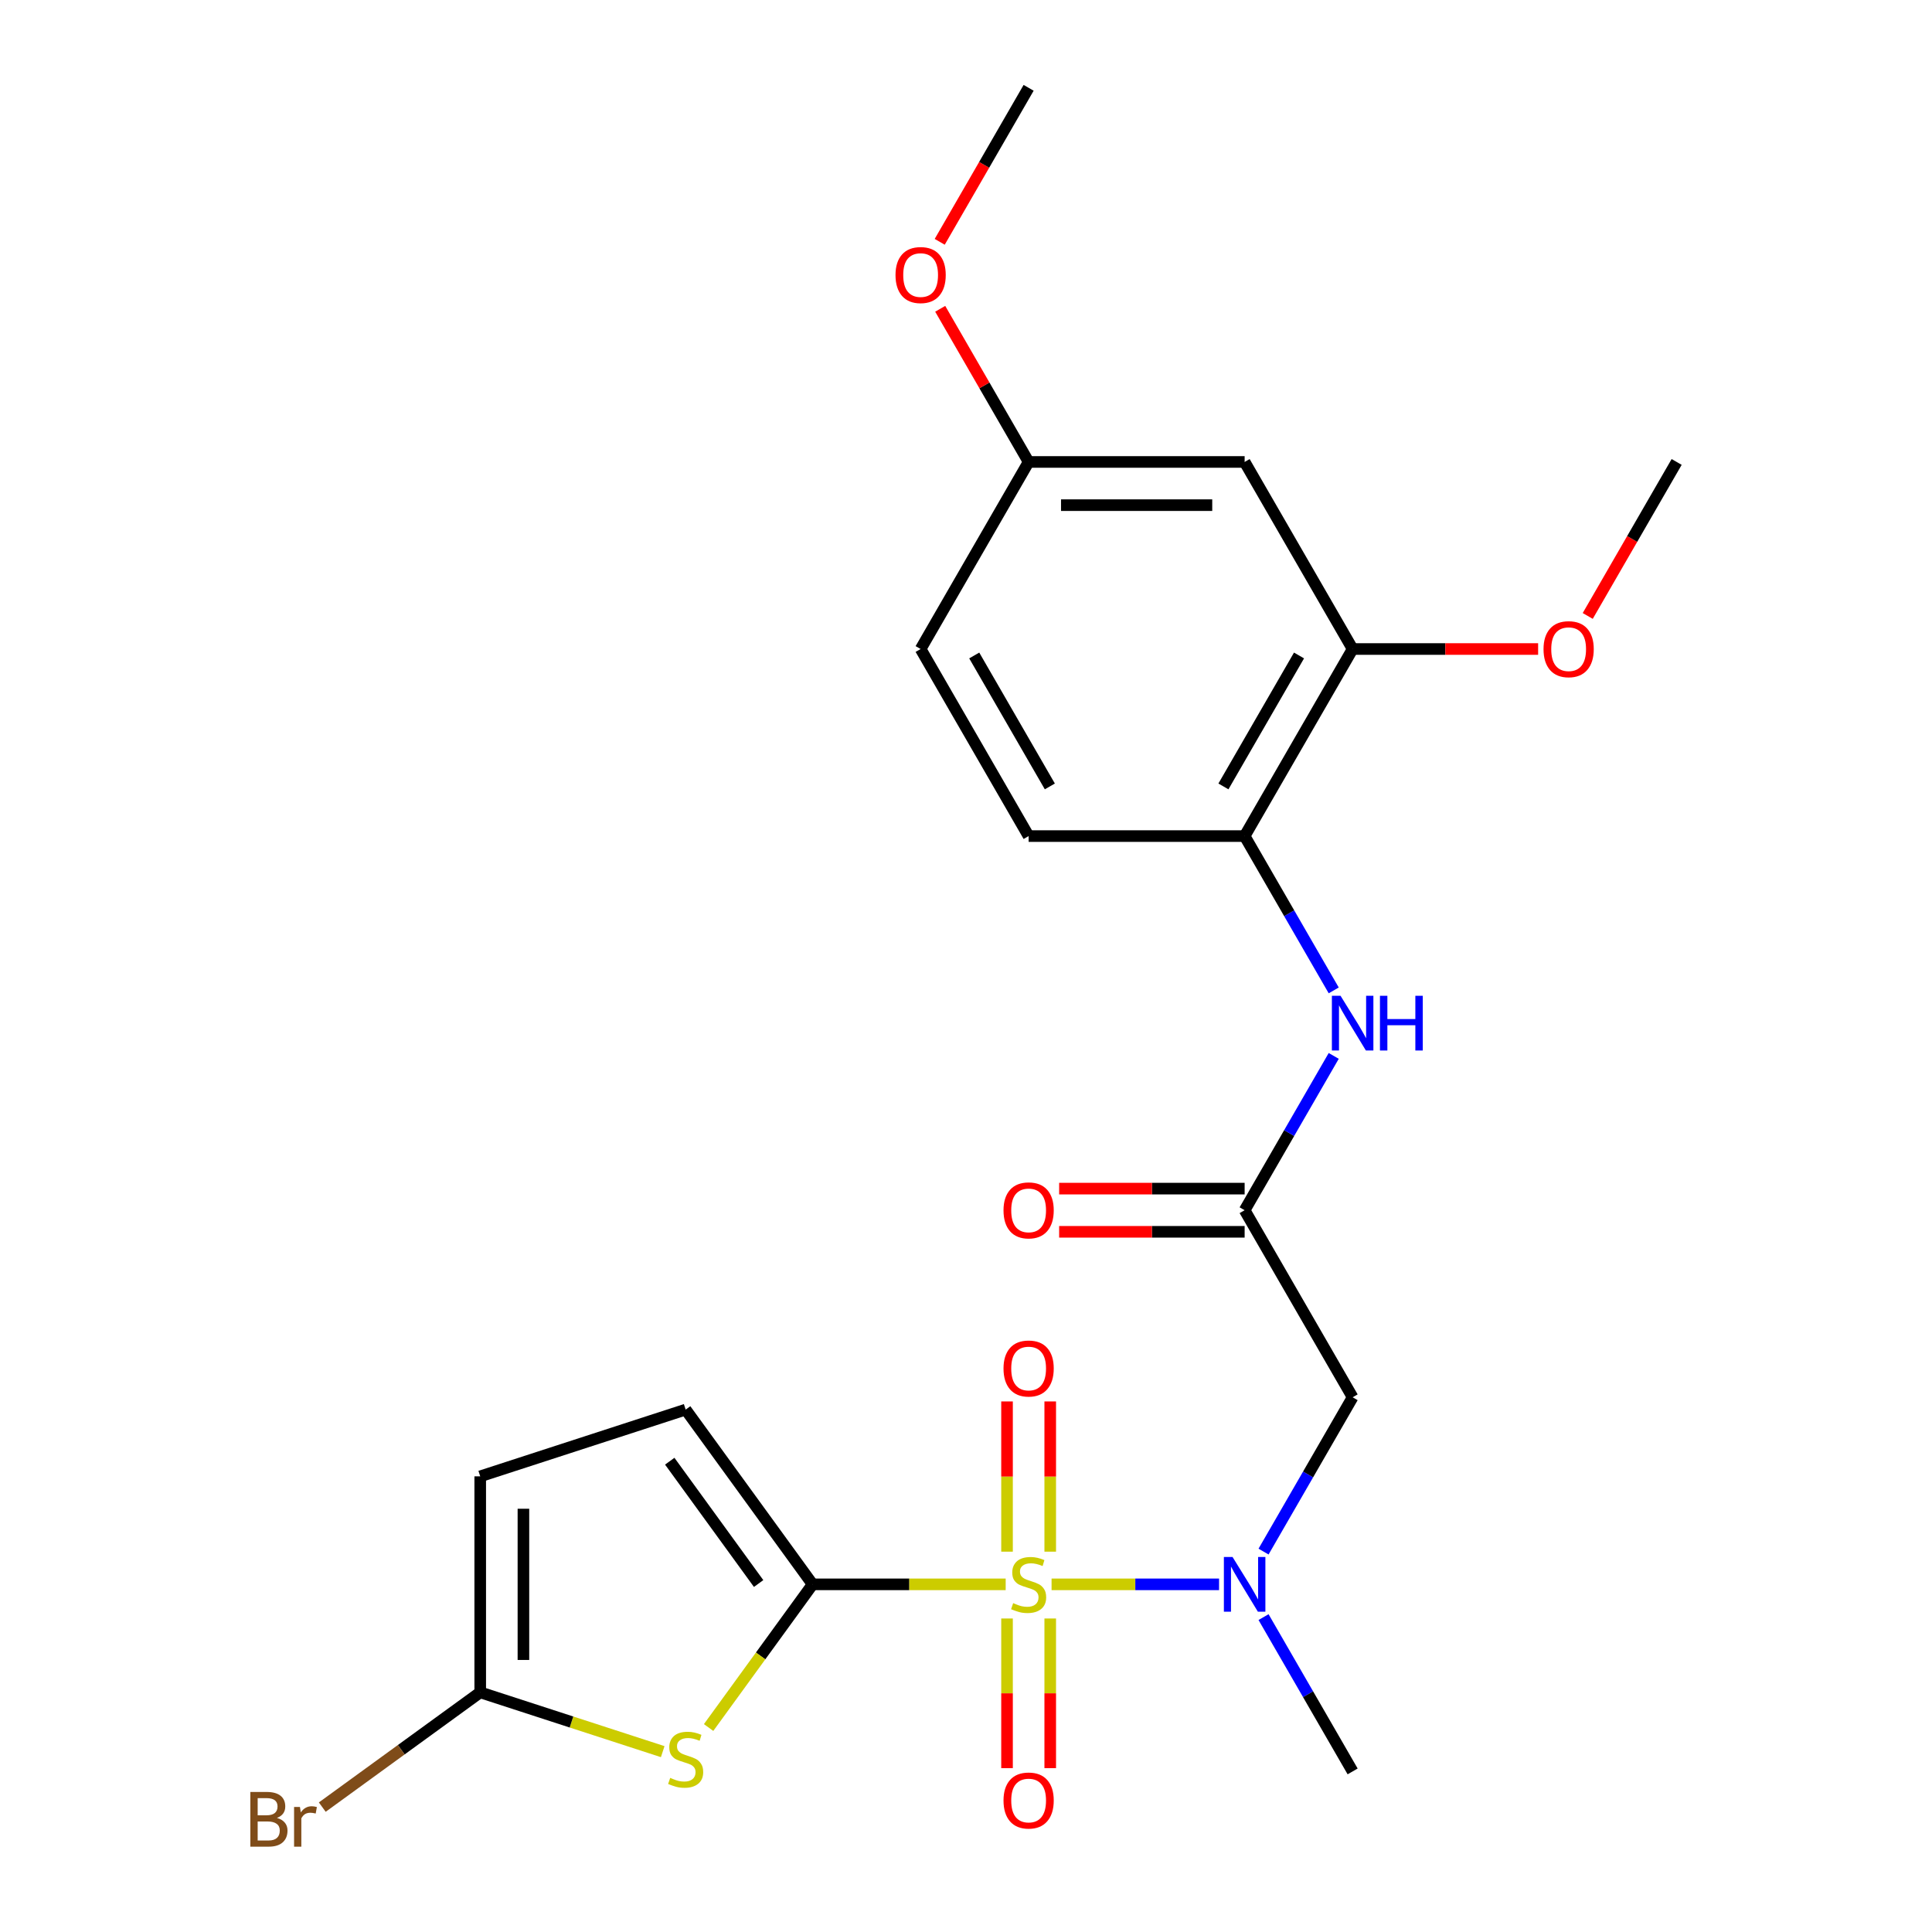 <?xml version='1.0' encoding='iso-8859-1'?>
<svg version='1.1' baseProfile='full'
              xmlns='http://www.w3.org/2000/svg'
                      xmlns:rdkit='http://www.rdkit.org/xml'
                      xmlns:xlink='http://www.w3.org/1999/xlink'
                  xml:space='preserve'
width='1000px' height='1000px' viewBox='0 0 1000 1000'>
<!-- END OF HEADER -->
<rect style='opacity:1.0;fill:#FFFFFF;stroke:none' width='1000' height='1000' x='0' y='0'> </rect>
<path class='bond-0' d='M 520.541,820.056 L 470.577,820.056' style='fill:none;fill-rule:evenodd;stroke:#CCCC00;stroke-width:6px;stroke-linecap:butt;stroke-linejoin:miter;stroke-opacity:1' />
<path class='bond-0' d='M 470.577,820.056 L 420.612,820.056' style='fill:none;fill-rule:evenodd;stroke:#000000;stroke-width:6px;stroke-linecap:butt;stroke-linejoin:miter;stroke-opacity:1' />
<path class='bond-2' d='M 544.291,820.056 L 587.637,820.056' style='fill:none;fill-rule:evenodd;stroke:#CCCC00;stroke-width:6px;stroke-linecap:butt;stroke-linejoin:miter;stroke-opacity:1' />
<path class='bond-2' d='M 587.637,820.056 L 630.982,820.056' style='fill:none;fill-rule:evenodd;stroke:#0000FF;stroke-width:6px;stroke-linecap:butt;stroke-linejoin:miter;stroke-opacity:1' />
<path class='bond-10' d='M 543.597,803.141 L 543.597,764.263' style='fill:none;fill-rule:evenodd;stroke:#CCCC00;stroke-width:6px;stroke-linecap:butt;stroke-linejoin:miter;stroke-opacity:1' />
<path class='bond-10' d='M 543.597,764.263 L 543.597,725.384' style='fill:none;fill-rule:evenodd;stroke:#FF0000;stroke-width:6px;stroke-linecap:butt;stroke-linejoin:miter;stroke-opacity:1' />
<path class='bond-10' d='M 521.236,803.141 L 521.236,764.263' style='fill:none;fill-rule:evenodd;stroke:#CCCC00;stroke-width:6px;stroke-linecap:butt;stroke-linejoin:miter;stroke-opacity:1' />
<path class='bond-10' d='M 521.236,764.263 L 521.236,725.384' style='fill:none;fill-rule:evenodd;stroke:#FF0000;stroke-width:6px;stroke-linecap:butt;stroke-linejoin:miter;stroke-opacity:1' />
<path class='bond-11' d='M 521.236,837.731 L 521.236,876.459' style='fill:none;fill-rule:evenodd;stroke:#CCCC00;stroke-width:6px;stroke-linecap:butt;stroke-linejoin:miter;stroke-opacity:1' />
<path class='bond-11' d='M 521.236,876.459 L 521.236,915.187' style='fill:none;fill-rule:evenodd;stroke:#FF0000;stroke-width:6px;stroke-linecap:butt;stroke-linejoin:miter;stroke-opacity:1' />
<path class='bond-11' d='M 543.597,837.731 L 543.597,876.459' style='fill:none;fill-rule:evenodd;stroke:#CCCC00;stroke-width:6px;stroke-linecap:butt;stroke-linejoin:miter;stroke-opacity:1' />
<path class='bond-11' d='M 543.597,876.459 L 543.597,915.187' style='fill:none;fill-rule:evenodd;stroke:#FF0000;stroke-width:6px;stroke-linecap:butt;stroke-linejoin:miter;stroke-opacity:1' />
<path class='bond-1' d='M 420.612,820.056 L 393.691,857.11' style='fill:none;fill-rule:evenodd;stroke:#000000;stroke-width:6px;stroke-linecap:butt;stroke-linejoin:miter;stroke-opacity:1' />
<path class='bond-1' d='M 393.691,857.11 L 366.77,894.163' style='fill:none;fill-rule:evenodd;stroke:#CCCC00;stroke-width:6px;stroke-linecap:butt;stroke-linejoin:miter;stroke-opacity:1' />
<path class='bond-6' d='M 420.612,820.056 L 354.895,729.605' style='fill:none;fill-rule:evenodd;stroke:#000000;stroke-width:6px;stroke-linecap:butt;stroke-linejoin:miter;stroke-opacity:1' />
<path class='bond-6' d='M 392.664,819.632 L 346.662,756.316' style='fill:none;fill-rule:evenodd;stroke:#000000;stroke-width:6px;stroke-linecap:butt;stroke-linejoin:miter;stroke-opacity:1' />
<path class='bond-3' d='M 343.02,906.649 L 295.792,891.304' style='fill:none;fill-rule:evenodd;stroke:#CCCC00;stroke-width:6px;stroke-linecap:butt;stroke-linejoin:miter;stroke-opacity:1' />
<path class='bond-3' d='M 295.792,891.304 L 248.563,875.958' style='fill:none;fill-rule:evenodd;stroke:#000000;stroke-width:6px;stroke-linecap:butt;stroke-linejoin:miter;stroke-opacity:1' />
<path class='bond-4' d='M 654.009,803.101 L 677.066,763.166' style='fill:none;fill-rule:evenodd;stroke:#0000FF;stroke-width:6px;stroke-linecap:butt;stroke-linejoin:miter;stroke-opacity:1' />
<path class='bond-4' d='M 677.066,763.166 L 700.122,723.231' style='fill:none;fill-rule:evenodd;stroke:#000000;stroke-width:6px;stroke-linecap:butt;stroke-linejoin:miter;stroke-opacity:1' />
<path class='bond-20' d='M 654.009,837.011 L 677.066,876.947' style='fill:none;fill-rule:evenodd;stroke:#0000FF;stroke-width:6px;stroke-linecap:butt;stroke-linejoin:miter;stroke-opacity:1' />
<path class='bond-20' d='M 677.066,876.947 L 700.122,916.882' style='fill:none;fill-rule:evenodd;stroke:#000000;stroke-width:6px;stroke-linecap:butt;stroke-linejoin:miter;stroke-opacity:1' />
<path class='bond-16' d='M 248.563,875.958 L 207.685,905.658' style='fill:none;fill-rule:evenodd;stroke:#000000;stroke-width:6px;stroke-linecap:butt;stroke-linejoin:miter;stroke-opacity:1' />
<path class='bond-16' d='M 207.685,905.658 L 166.807,935.358' style='fill:none;fill-rule:evenodd;stroke:#7F4C19;stroke-width:6px;stroke-linecap:butt;stroke-linejoin:miter;stroke-opacity:1' />
<path class='bond-24' d='M 248.563,875.958 L 248.563,764.154' style='fill:none;fill-rule:evenodd;stroke:#000000;stroke-width:6px;stroke-linecap:butt;stroke-linejoin:miter;stroke-opacity:1' />
<path class='bond-24' d='M 270.924,859.188 L 270.924,780.925' style='fill:none;fill-rule:evenodd;stroke:#000000;stroke-width:6px;stroke-linecap:butt;stroke-linejoin:miter;stroke-opacity:1' />
<path class='bond-5' d='M 700.122,723.231 L 644.22,626.406' style='fill:none;fill-rule:evenodd;stroke:#000000;stroke-width:6px;stroke-linecap:butt;stroke-linejoin:miter;stroke-opacity:1' />
<path class='bond-7' d='M 644.22,626.406 L 667.277,586.471' style='fill:none;fill-rule:evenodd;stroke:#000000;stroke-width:6px;stroke-linecap:butt;stroke-linejoin:miter;stroke-opacity:1' />
<path class='bond-7' d='M 667.277,586.471 L 690.333,546.536' style='fill:none;fill-rule:evenodd;stroke:#0000FF;stroke-width:6px;stroke-linecap:butt;stroke-linejoin:miter;stroke-opacity:1' />
<path class='bond-14' d='M 644.22,615.226 L 596.216,615.226' style='fill:none;fill-rule:evenodd;stroke:#000000;stroke-width:6px;stroke-linecap:butt;stroke-linejoin:miter;stroke-opacity:1' />
<path class='bond-14' d='M 596.216,615.226 L 548.211,615.226' style='fill:none;fill-rule:evenodd;stroke:#FF0000;stroke-width:6px;stroke-linecap:butt;stroke-linejoin:miter;stroke-opacity:1' />
<path class='bond-14' d='M 644.22,637.586 L 596.216,637.586' style='fill:none;fill-rule:evenodd;stroke:#000000;stroke-width:6px;stroke-linecap:butt;stroke-linejoin:miter;stroke-opacity:1' />
<path class='bond-14' d='M 596.216,637.586 L 548.211,637.586' style='fill:none;fill-rule:evenodd;stroke:#FF0000;stroke-width:6px;stroke-linecap:butt;stroke-linejoin:miter;stroke-opacity:1' />
<path class='bond-9' d='M 354.895,729.605 L 248.563,764.154' style='fill:none;fill-rule:evenodd;stroke:#000000;stroke-width:6px;stroke-linecap:butt;stroke-linejoin:miter;stroke-opacity:1' />
<path class='bond-8' d='M 690.333,512.626 L 667.277,472.691' style='fill:none;fill-rule:evenodd;stroke:#0000FF;stroke-width:6px;stroke-linecap:butt;stroke-linejoin:miter;stroke-opacity:1' />
<path class='bond-8' d='M 667.277,472.691 L 644.22,432.755' style='fill:none;fill-rule:evenodd;stroke:#000000;stroke-width:6px;stroke-linecap:butt;stroke-linejoin:miter;stroke-opacity:1' />
<path class='bond-12' d='M 644.22,432.755 L 700.122,335.93' style='fill:none;fill-rule:evenodd;stroke:#000000;stroke-width:6px;stroke-linecap:butt;stroke-linejoin:miter;stroke-opacity:1' />
<path class='bond-12' d='M 633.241,407.051 L 672.372,339.274' style='fill:none;fill-rule:evenodd;stroke:#000000;stroke-width:6px;stroke-linecap:butt;stroke-linejoin:miter;stroke-opacity:1' />
<path class='bond-15' d='M 644.22,432.755 L 532.416,432.755' style='fill:none;fill-rule:evenodd;stroke:#000000;stroke-width:6px;stroke-linecap:butt;stroke-linejoin:miter;stroke-opacity:1' />
<path class='bond-13' d='M 700.122,335.93 L 644.22,239.105' style='fill:none;fill-rule:evenodd;stroke:#000000;stroke-width:6px;stroke-linecap:butt;stroke-linejoin:miter;stroke-opacity:1' />
<path class='bond-19' d='M 700.122,335.93 L 748.127,335.93' style='fill:none;fill-rule:evenodd;stroke:#000000;stroke-width:6px;stroke-linecap:butt;stroke-linejoin:miter;stroke-opacity:1' />
<path class='bond-19' d='M 748.127,335.93 L 796.131,335.93' style='fill:none;fill-rule:evenodd;stroke:#FF0000;stroke-width:6px;stroke-linecap:butt;stroke-linejoin:miter;stroke-opacity:1' />
<path class='bond-25' d='M 644.22,239.105 L 532.416,239.105' style='fill:none;fill-rule:evenodd;stroke:#000000;stroke-width:6px;stroke-linecap:butt;stroke-linejoin:miter;stroke-opacity:1' />
<path class='bond-25' d='M 627.45,261.466 L 549.187,261.466' style='fill:none;fill-rule:evenodd;stroke:#000000;stroke-width:6px;stroke-linecap:butt;stroke-linejoin:miter;stroke-opacity:1' />
<path class='bond-18' d='M 532.416,432.755 L 476.514,335.93' style='fill:none;fill-rule:evenodd;stroke:#000000;stroke-width:6px;stroke-linecap:butt;stroke-linejoin:miter;stroke-opacity:1' />
<path class='bond-18' d='M 543.396,407.051 L 504.264,339.274' style='fill:none;fill-rule:evenodd;stroke:#000000;stroke-width:6px;stroke-linecap:butt;stroke-linejoin:miter;stroke-opacity:1' />
<path class='bond-17' d='M 532.416,239.105 L 476.514,335.93' style='fill:none;fill-rule:evenodd;stroke:#000000;stroke-width:6px;stroke-linecap:butt;stroke-linejoin:miter;stroke-opacity:1' />
<path class='bond-21' d='M 532.416,239.105 L 509.533,199.47' style='fill:none;fill-rule:evenodd;stroke:#000000;stroke-width:6px;stroke-linecap:butt;stroke-linejoin:miter;stroke-opacity:1' />
<path class='bond-21' d='M 509.533,199.47 L 486.65,159.835' style='fill:none;fill-rule:evenodd;stroke:#FF0000;stroke-width:6px;stroke-linecap:butt;stroke-linejoin:miter;stroke-opacity:1' />
<path class='bond-22' d='M 821.808,318.815 L 844.818,278.96' style='fill:none;fill-rule:evenodd;stroke:#FF0000;stroke-width:6px;stroke-linecap:butt;stroke-linejoin:miter;stroke-opacity:1' />
<path class='bond-22' d='M 844.818,278.96 L 867.829,239.105' style='fill:none;fill-rule:evenodd;stroke:#000000;stroke-width:6px;stroke-linecap:butt;stroke-linejoin:miter;stroke-opacity:1' />
<path class='bond-23' d='M 486.396,125.165 L 509.406,85.31' style='fill:none;fill-rule:evenodd;stroke:#FF0000;stroke-width:6px;stroke-linecap:butt;stroke-linejoin:miter;stroke-opacity:1' />
<path class='bond-23' d='M 509.406,85.31 L 532.416,45.455' style='fill:none;fill-rule:evenodd;stroke:#000000;stroke-width:6px;stroke-linecap:butt;stroke-linejoin:miter;stroke-opacity:1' />
<path  class='atom-0' d='M 524.416 829.776
Q 524.736 829.896, 526.056 830.456
Q 527.376 831.016, 528.816 831.376
Q 530.296 831.696, 531.736 831.696
Q 534.416 831.696, 535.976 830.416
Q 537.536 829.096, 537.536 826.816
Q 537.536 825.256, 536.736 824.296
Q 535.976 823.336, 534.776 822.816
Q 533.576 822.296, 531.576 821.696
Q 529.056 820.936, 527.536 820.216
Q 526.056 819.496, 524.976 817.976
Q 523.936 816.456, 523.936 813.896
Q 523.936 810.336, 526.336 808.136
Q 528.776 805.936, 533.576 805.936
Q 536.856 805.936, 540.576 807.496
L 539.656 810.576
Q 536.256 809.176, 533.696 809.176
Q 530.936 809.176, 529.416 810.336
Q 527.896 811.456, 527.936 813.416
Q 527.936 814.936, 528.696 815.856
Q 529.496 816.776, 530.616 817.296
Q 531.776 817.816, 533.696 818.416
Q 536.256 819.216, 537.776 820.016
Q 539.296 820.816, 540.376 822.456
Q 541.496 824.056, 541.496 826.816
Q 541.496 830.736, 538.856 832.856
Q 536.256 834.936, 531.896 834.936
Q 529.376 834.936, 527.456 834.376
Q 525.576 833.856, 523.336 832.936
L 524.416 829.776
' fill='#CCCC00'/>
<path  class='atom-2' d='M 346.895 920.228
Q 347.215 920.348, 348.535 920.908
Q 349.855 921.468, 351.295 921.828
Q 352.775 922.148, 354.215 922.148
Q 356.895 922.148, 358.455 920.868
Q 360.015 919.548, 360.015 917.268
Q 360.015 915.708, 359.215 914.748
Q 358.455 913.788, 357.255 913.268
Q 356.055 912.748, 354.055 912.148
Q 351.535 911.388, 350.015 910.668
Q 348.535 909.948, 347.455 908.428
Q 346.415 906.908, 346.415 904.348
Q 346.415 900.788, 348.815 898.588
Q 351.255 896.388, 356.055 896.388
Q 359.335 896.388, 363.055 897.948
L 362.135 901.028
Q 358.735 899.628, 356.175 899.628
Q 353.415 899.628, 351.895 900.788
Q 350.375 901.908, 350.415 903.868
Q 350.415 905.388, 351.175 906.308
Q 351.975 907.228, 353.095 907.748
Q 354.255 908.268, 356.175 908.868
Q 358.735 909.668, 360.255 910.468
Q 361.775 911.268, 362.855 912.908
Q 363.975 914.508, 363.975 917.268
Q 363.975 921.188, 361.335 923.308
Q 358.735 925.388, 354.375 925.388
Q 351.855 925.388, 349.935 924.828
Q 348.055 924.308, 345.815 923.388
L 346.895 920.228
' fill='#CCCC00'/>
<path  class='atom-3' d='M 637.96 805.896
L 647.24 820.896
Q 648.16 822.376, 649.64 825.056
Q 651.12 827.736, 651.2 827.896
L 651.2 805.896
L 654.96 805.896
L 654.96 834.216
L 651.08 834.216
L 641.12 817.816
Q 639.96 815.896, 638.72 813.696
Q 637.52 811.496, 637.16 810.816
L 637.16 834.216
L 633.48 834.216
L 633.48 805.896
L 637.96 805.896
' fill='#0000FF'/>
<path  class='atom-8' d='M 693.862 515.421
L 703.142 530.421
Q 704.062 531.901, 705.542 534.581
Q 707.022 537.261, 707.102 537.421
L 707.102 515.421
L 710.862 515.421
L 710.862 543.741
L 706.982 543.741
L 697.022 527.341
Q 695.862 525.421, 694.622 523.221
Q 693.422 521.021, 693.062 520.341
L 693.062 543.741
L 689.382 543.741
L 689.382 515.421
L 693.862 515.421
' fill='#0000FF'/>
<path  class='atom-8' d='M 714.262 515.421
L 718.102 515.421
L 718.102 527.461
L 732.582 527.461
L 732.582 515.421
L 736.422 515.421
L 736.422 543.741
L 732.582 543.741
L 732.582 530.661
L 718.102 530.661
L 718.102 543.741
L 714.262 543.741
L 714.262 515.421
' fill='#0000FF'/>
<path  class='atom-11' d='M 519.416 708.332
Q 519.416 701.532, 522.776 697.732
Q 526.136 693.932, 532.416 693.932
Q 538.696 693.932, 542.056 697.732
Q 545.416 701.532, 545.416 708.332
Q 545.416 715.212, 542.016 719.132
Q 538.616 723.012, 532.416 723.012
Q 526.176 723.012, 522.776 719.132
Q 519.416 715.252, 519.416 708.332
M 532.416 719.812
Q 536.736 719.812, 539.056 716.932
Q 541.416 714.012, 541.416 708.332
Q 541.416 702.772, 539.056 699.972
Q 536.736 697.132, 532.416 697.132
Q 528.096 697.132, 525.736 699.932
Q 523.416 702.732, 523.416 708.332
Q 523.416 714.052, 525.736 716.932
Q 528.096 719.812, 532.416 719.812
' fill='#FF0000'/>
<path  class='atom-12' d='M 519.416 931.941
Q 519.416 925.141, 522.776 921.341
Q 526.136 917.541, 532.416 917.541
Q 538.696 917.541, 542.056 921.341
Q 545.416 925.141, 545.416 931.941
Q 545.416 938.821, 542.016 942.741
Q 538.616 946.621, 532.416 946.621
Q 526.176 946.621, 522.776 942.741
Q 519.416 938.861, 519.416 931.941
M 532.416 943.421
Q 536.736 943.421, 539.056 940.541
Q 541.416 937.621, 541.416 931.941
Q 541.416 926.381, 539.056 923.581
Q 536.736 920.741, 532.416 920.741
Q 528.096 920.741, 525.736 923.541
Q 523.416 926.341, 523.416 931.941
Q 523.416 937.661, 525.736 940.541
Q 528.096 943.421, 532.416 943.421
' fill='#FF0000'/>
<path  class='atom-15' d='M 519.416 626.486
Q 519.416 619.686, 522.776 615.886
Q 526.136 612.086, 532.416 612.086
Q 538.696 612.086, 542.056 615.886
Q 545.416 619.686, 545.416 626.486
Q 545.416 633.366, 542.016 637.286
Q 538.616 641.166, 532.416 641.166
Q 526.176 641.166, 522.776 637.286
Q 519.416 633.406, 519.416 626.486
M 532.416 637.966
Q 536.736 637.966, 539.056 635.086
Q 541.416 632.166, 541.416 626.486
Q 541.416 620.926, 539.056 618.126
Q 536.736 615.286, 532.416 615.286
Q 528.096 615.286, 525.736 618.086
Q 523.416 620.886, 523.416 626.486
Q 523.416 632.206, 525.736 635.086
Q 528.096 637.966, 532.416 637.966
' fill='#FF0000'/>
<path  class='atom-17' d='M 143.332 940.955
Q 146.052 941.715, 147.412 943.395
Q 148.812 945.035, 148.812 947.475
Q 148.812 951.395, 146.292 953.635
Q 143.812 955.835, 139.092 955.835
L 129.572 955.835
L 129.572 927.515
L 137.932 927.515
Q 142.772 927.515, 145.212 929.475
Q 147.652 931.435, 147.652 935.035
Q 147.652 939.315, 143.332 940.955
M 133.372 930.715
L 133.372 939.595
L 137.932 939.595
Q 140.732 939.595, 142.172 938.475
Q 143.652 937.315, 143.652 935.035
Q 143.652 930.715, 137.932 930.715
L 133.372 930.715
M 139.092 952.635
Q 141.852 952.635, 143.332 951.315
Q 144.812 949.995, 144.812 947.475
Q 144.812 945.155, 143.172 943.995
Q 141.572 942.795, 138.492 942.795
L 133.372 942.795
L 133.372 952.635
L 139.092 952.635
' fill='#7F4C19'/>
<path  class='atom-17' d='M 155.252 935.275
L 155.692 938.115
Q 157.852 934.915, 161.372 934.915
Q 162.492 934.915, 164.012 935.315
L 163.412 938.675
Q 161.692 938.275, 160.732 938.275
Q 159.052 938.275, 157.932 938.955
Q 156.852 939.595, 155.972 941.155
L 155.972 955.835
L 152.212 955.835
L 152.212 935.275
L 155.252 935.275
' fill='#7F4C19'/>
<path  class='atom-20' d='M 798.927 336.01
Q 798.927 329.21, 802.287 325.41
Q 805.647 321.61, 811.927 321.61
Q 818.207 321.61, 821.567 325.41
Q 824.927 329.21, 824.927 336.01
Q 824.927 342.89, 821.527 346.81
Q 818.127 350.69, 811.927 350.69
Q 805.687 350.69, 802.287 346.81
Q 798.927 342.93, 798.927 336.01
M 811.927 347.49
Q 816.247 347.49, 818.567 344.61
Q 820.927 341.69, 820.927 336.01
Q 820.927 330.45, 818.567 327.65
Q 816.247 324.81, 811.927 324.81
Q 807.607 324.81, 805.247 327.61
Q 802.927 330.41, 802.927 336.01
Q 802.927 341.73, 805.247 344.61
Q 807.607 347.49, 811.927 347.49
' fill='#FF0000'/>
<path  class='atom-22' d='M 463.514 142.36
Q 463.514 135.56, 466.874 131.76
Q 470.234 127.96, 476.514 127.96
Q 482.794 127.96, 486.154 131.76
Q 489.514 135.56, 489.514 142.36
Q 489.514 149.24, 486.114 153.16
Q 482.714 157.04, 476.514 157.04
Q 470.274 157.04, 466.874 153.16
Q 463.514 149.28, 463.514 142.36
M 476.514 153.84
Q 480.834 153.84, 483.154 150.96
Q 485.514 148.04, 485.514 142.36
Q 485.514 136.8, 483.154 134
Q 480.834 131.16, 476.514 131.16
Q 472.194 131.16, 469.834 133.96
Q 467.514 136.76, 467.514 142.36
Q 467.514 148.08, 469.834 150.96
Q 472.194 153.84, 476.514 153.84
' fill='#FF0000'/>
</svg>

